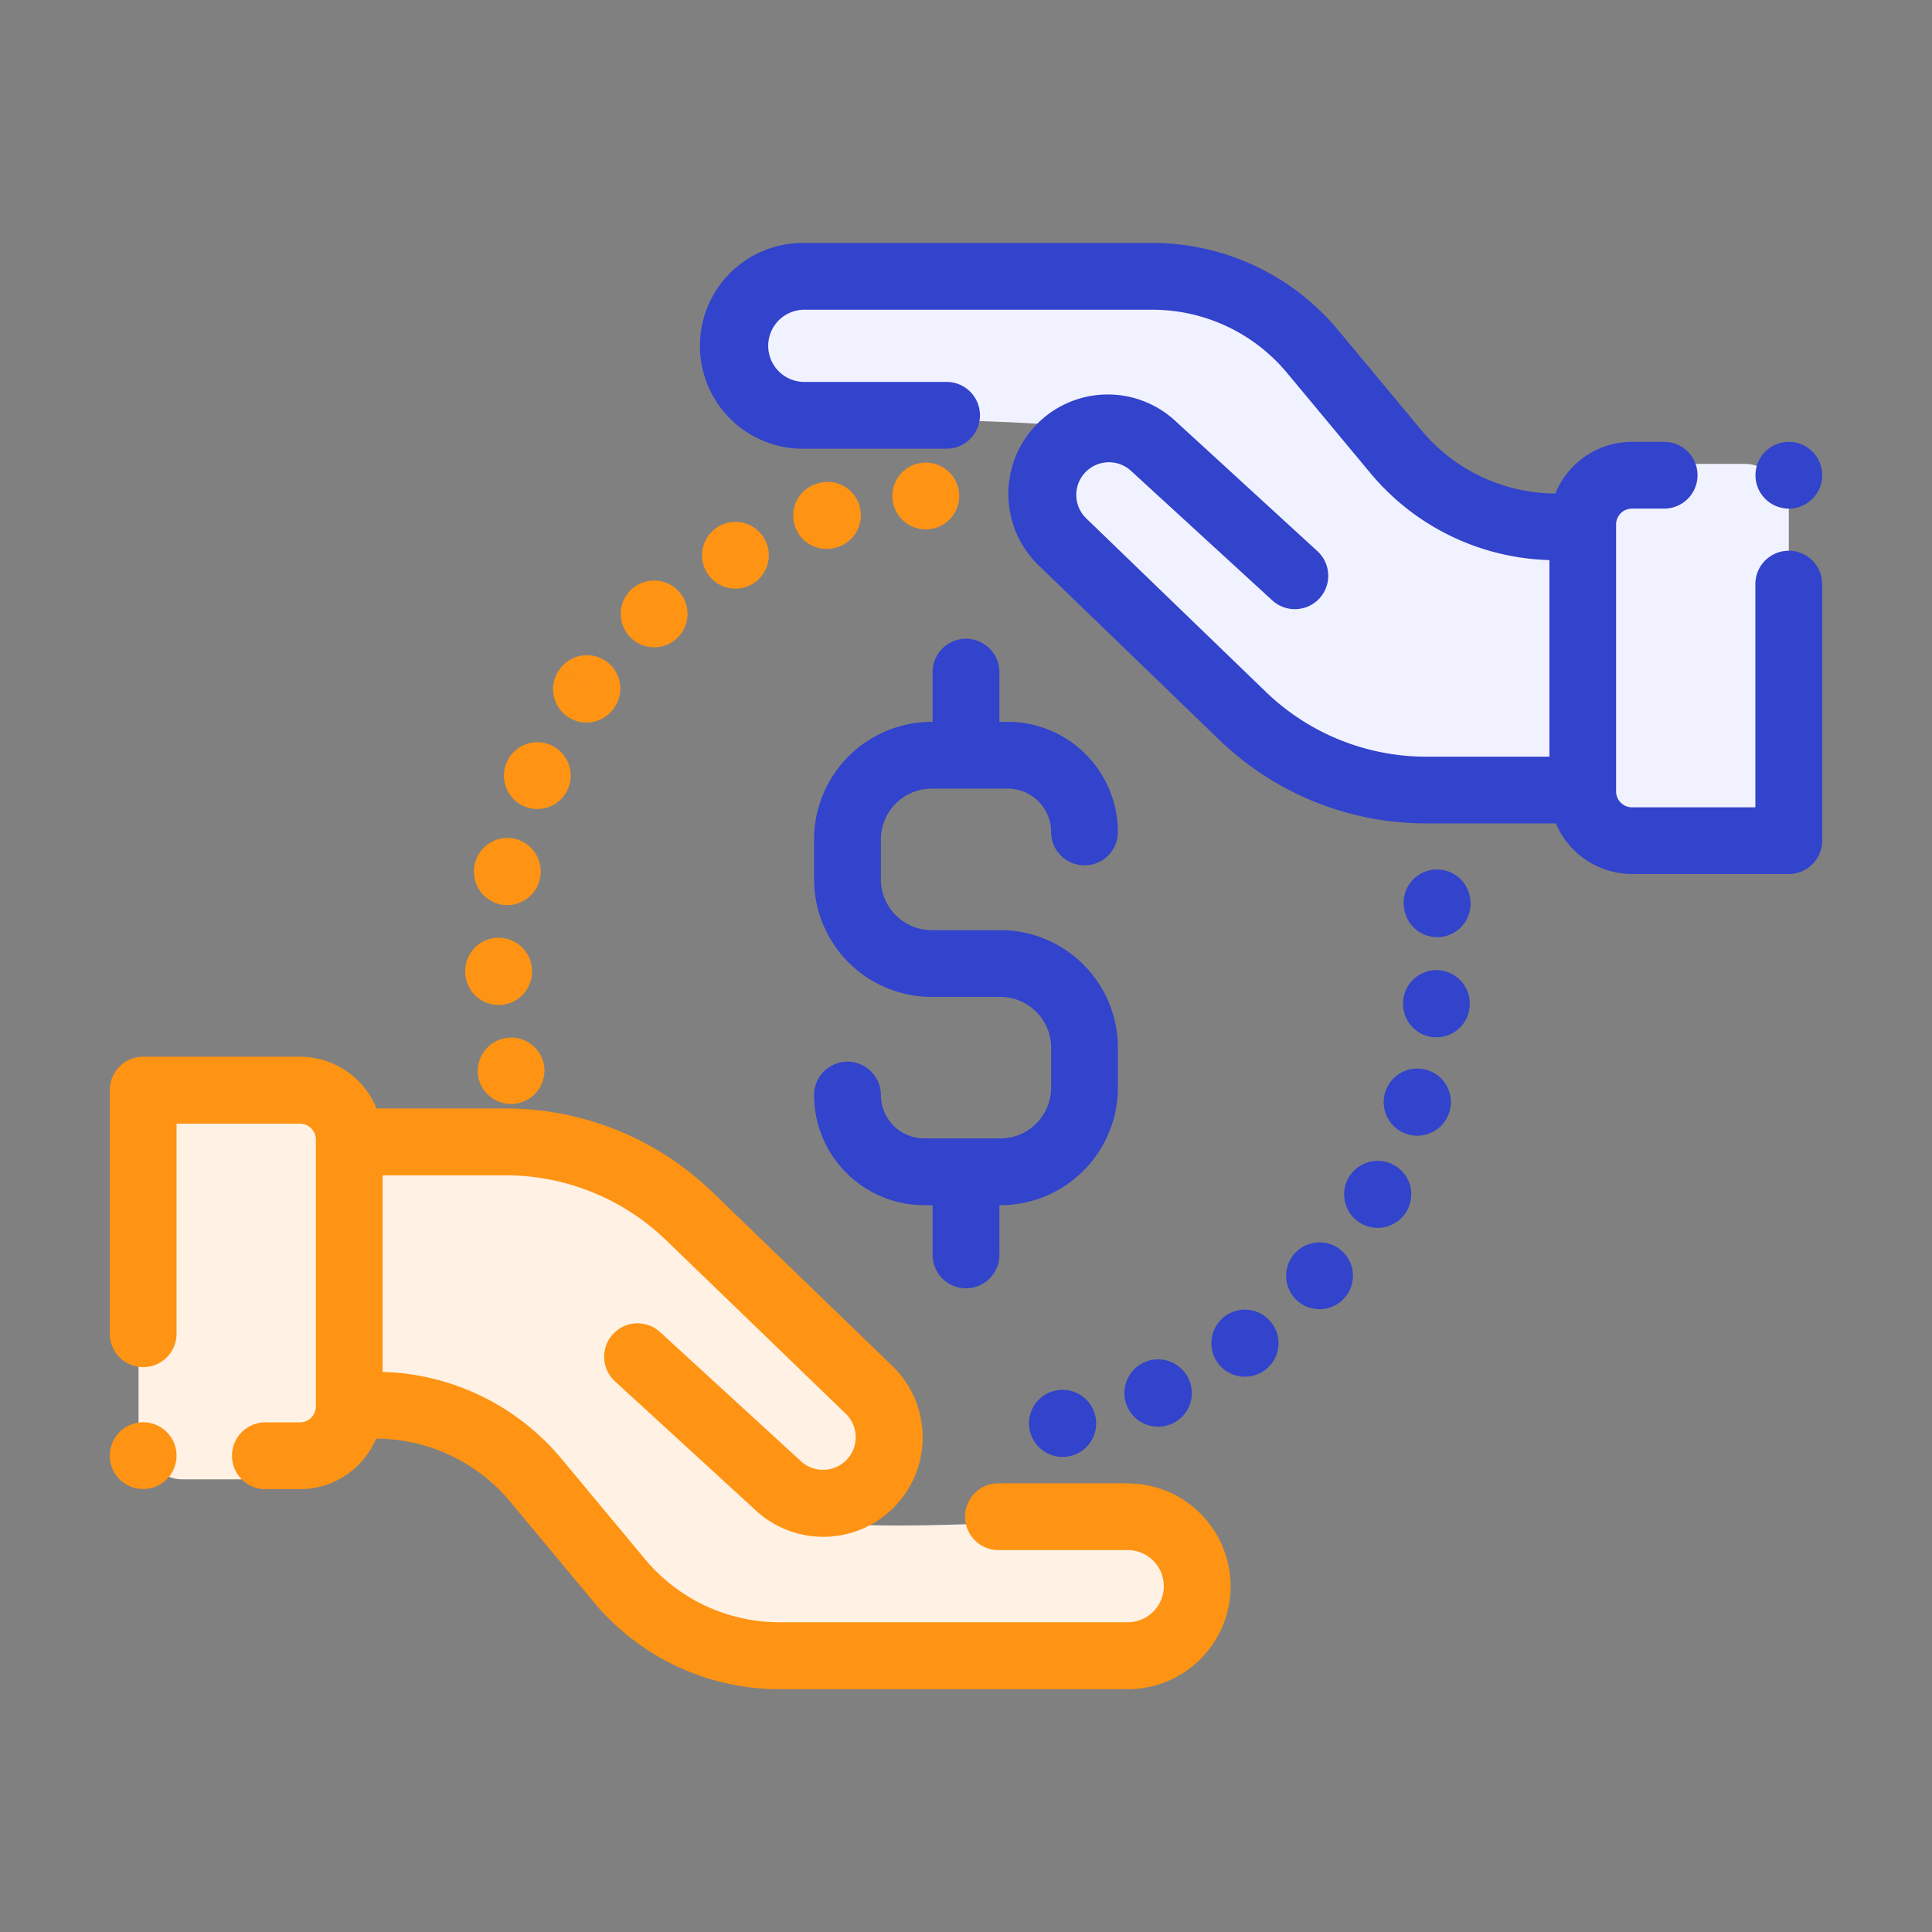 <svg xmlns="http://www.w3.org/2000/svg" width="88" height="88" viewBox="0 0 88 88">
    <rect x="0" y="0" width="88" height="88" fill="#808080" stroke="none"/>
    <defs>
        <style>
            .cls-1{fill:rgba(255,255,255,0);opacity:0}.cls-2{fill:#fff2e4}.cls-3{fill:#f1f2ff}.cls-4{fill:#3243cc}.cls-5{fill:#ff9313}
        </style>
    </defs>
    <g id="Icon_Convenient_Pay" data-name="Icon_Convenient Pay" transform="translate(5 -28.496)">
        <path id="Rectangle_700" d="M0 0h88v88H0z" class="cls-1" data-name="Rectangle 700" transform="translate(-5 28.496)"/>
        <rect id="Rectangle_692" width="8.427" height="18.385" class="cls-2" data-name="Rectangle 692" rx="2" transform="translate(1.31 77.494)"/>
        <path id="Path_9839" d="M.32-.664h6.349A7.612 7.612 0 0 1 12.574.619c4.671 3.054 11.79 10.453 11.79 11.228l-2.806 4.363c0 .617 14.114 0 12.447-.449-1.406-.424 2.443.578 3.787 2.758.571.9-.791 2.776-1.989 3.849-2.169-.319-18.03.322-22.2-2.376a47.057 47.057 0 0 1-6.932-7.182L.64 11.145c-1.222 0-.607-.99-.607-2.212V2.3C.033 1.076-.9-.664.32-.664z" class="cls-2" data-name="Path 9839" transform="translate(11.304 81.511)"/>
        <rect id="Rectangle_693" width="8.717" height="16.345" class="cls-3" data-name="Rectangle 693" rx="2" transform="rotate(180 38.239 32.985)"/>
        <path id="Path_9840" d="M.62.134h6.254a7.736 7.736 0 0 1 5.819 1.218c4.6 2.9 11.616 9.925 11.616 10.662L21.551 15.3c0 .586 13.9.853 12.256.426-1.385-.4 2.407.549 3.731 2.619.563.858-.78 2.636-1.96 3.655-2.137-.3-17.764.306-21.874-2.256a45.412 45.412 0 0 1-6.829-6.82l-5.94-1.576c-1.2 0-.6-.94-.6-2.1v-6.3C.337 1.786-.584.134.62.134z" class="cls-3" data-name="Path 9840" transform="rotate(180 33.504 31.771)"/>
        <g id="Group_280" data-name="Group 280" transform="translate(74.958 48.621)">
            <g id="Group_279" data-name="Group 279">
                <circle id="Ellipse_84" cx="1.521" cy="1.521" r="1.521" class="cls-4" data-name="Ellipse 84"/>
            </g>
        </g>
        <g id="Group_282" data-name="Group 282" transform="translate(0 76.631)">
            <g id="Group_281" data-name="Group 281">
                <path id="Path_9819" d="M46.366 302.081h-5.888a1.521 1.521 0 0 0 0 3.042h5.887a1.644 1.644 0 0 1 0 3.288H30.518a7.969 7.969 0 0 1-6.143-2.88l-3.79-4.555a11 11 0 0 0-8.159-3.968v-8.955h5.582a10.521 10.521 0 0 1 7.343 2.966l8.179 7.9a1.487 1.487 0 0 1-2.037 2.166l-6.422-5.887a1.521 1.521 0 1 0-2.056 2.242l6.422 5.887a4.528 4.528 0 0 0 6.2-6.6l-8.179-7.9a13.548 13.548 0 0 0-9.455-3.819h-5.85a3.77 3.77 0 0 0-3.49-2.357H1.521A1.521 1.521 0 0 0 0 284.175v11.094a1.521 1.521 0 1 0 3.042 0V285.7h5.621a.723.723 0 0 1 .723.723v12.16a.723.723 0 0 1-.723.723H7.087a1.521 1.521 0 0 0 0 3.042h1.576a3.77 3.77 0 0 0 3.468-2.3 7.969 7.969 0 0 1 6.116 2.88l3.79 4.555a11 11 0 0 0 8.481 3.977h15.848a4.686 4.686 0 0 0 0-9.372z" class="cls-5" data-name="Path 9819" transform="translate(0 -282.654)"/>
            </g>
        </g>
        <g id="Group_324" data-name="Group 324" transform="translate(41.872 68.123)">
            <g id="Group_284" data-name="Group 284" transform="translate(11.702 16.961)">
                <g id="Group_283" data-name="Group 283">
                    <path id="Path_9820" d="M354.14 339.068a1.521 1.521 0 0 0-2.148.113l-.019.021a1.521 1.521 0 0 0 2.277 2.017l-1.128-1.02 1.13 1.017a1.521 1.521 0 0 0-.112-2.148z" class="cls-4" data-name="Path 9820" transform="translate(-351.592 -338.677)"/>
                </g>
            </g>
            <g id="Group_286" data-name="Group 286" transform="translate(8.314 20.036)">
                <g id="Group_285" data-name="Group 285">
                    <path id="Path_9821" d="M332.025 359.567a1.527 1.527 0 1 0-.342 2.129l.012-.009a1.514 1.514 0 0 0 .33-2.12z" class="cls-4" data-name="Path 9821" transform="translate(-329.268 -358.943)"/>
                </g>
            </g>
            <g id="Group_288" data-name="Group 288" transform="translate(4.355 22.308)">
                <g id="Group_287" data-name="Group 287">
                    <path id="Path_9822" d="M306.1 374.812a1.533 1.533 0 1 0-.819 2.037l.06-.026a1.52 1.52 0 0 0 .759-2.011z" class="cls-4" data-name="Path 9822" transform="translate(-303.176 -373.916)"/>
                </g>
            </g>
            <g id="Group_290" data-name="Group 290" transform="translate(0 23.688)">
                <g id="Group_289" data-name="Group 289">
                    <path id="Path_9823" d="M277.5 384.219a1.528 1.528 0 1 0-1.5 1.834 1.549 1.549 0 0 0 .27-.024l.058-.011a1.52 1.52 0 0 0 1.172-1.799z" class="cls-4" data-name="Path 9823" transform="translate(-274.476 -383.008)"/>
                </g>
            </g>
            <g id="Group_292" data-name="Group 292" transform="translate(17.066)">
                <g id="Group_291" data-name="Group 291">
                    <path id="Path_9824" d="M389.955 228.142l-1.493.287 1.493-.29a1.521 1.521 0 1 0-2.986.579l.007.036a1.527 1.527 0 0 0 1.49 1.214 1.522 1.522 0 0 0 1.489-1.827z" class="cls-4" data-name="Path 9824" transform="translate(-386.941 -226.908)"/>
                </g>
            </g>
            <g id="Group_294" data-name="Group 294" transform="translate(17.035 4.562)">
                <g id="Group_293" data-name="Group 293">
                    <path id="Path_9825" d="M388.394 256.979a1.521 1.521 0 0 0-1.649 1.381v.037a1.525 1.525 0 0 0 1.4 1.633h.114a1.516 1.516 0 0 0 1.514-1.4l-1.515-.136 1.515.134a1.521 1.521 0 0 0-1.379-1.649z" class="cls-4" data-name="Path 9825" transform="translate(-386.739 -256.973)"/>
                </g>
            </g>
            <g id="Group_296" data-name="Group 296" transform="translate(14.361 13.253)">
                <g id="Group_295" data-name="Group 295">
                    <path id="Path_9826" d="M371.393 314.44a1.526 1.526 0 1 0 .567 2.082l.009-.016a1.515 1.515 0 0 0-.576-2.066z" class="cls-4" data-name="Path 9826" transform="translate(-369.117 -314.243)"/>
                </g>
            </g>
            <g id="Group_298" data-name="Group 298" transform="translate(16.169 9.048)">
                <g id="Group_297" data-name="Group 297">
                    <path id="Path_9827" d="M382.994 286.6a1.529 1.529 0 1 0 1.006 1.923l.008-.027a1.52 1.52 0 0 0-1.014-1.896z" class="cls-4" data-name="Path 9827" transform="translate(-381.028 -286.535)"/>
                </g>
            </g>
        </g>
        <g id="Group_323" data-name="Group 323" transform="translate(16.19 49.566)">
            <g id="Group_300" data-name="Group 300" transform="translate(.569 26.181)">
                <g id="Group_299" data-name="Group 299">
                    <path id="Path_9828" d="M112.858 278.875a1.521 1.521 0 0 0-2.968.666l.011.046a1.521 1.521 0 0 0 2.957-.712z" class="cls-5" data-name="Path 9828" transform="translate(-109.854 -277.693)"/>
                </g>
            </g>
            <g id="Group_302" data-name="Group 302" transform="translate(1.757 12.737)">
                <g id="Group_301" data-name="Group 301">
                    <path id="Path_9829" d="M119.837 189.231a1.521 1.521 0 0 0-2.012.76l-.018.041a1.521 1.521 0 1 0 2.03-.8z" class="cls-5" data-name="Path 9829" transform="translate(-117.683 -189.096)"/>
                </g>
            </g>
            <g id="Group_304" data-name="Group 304" transform="translate(.397 17.098)">
                <g id="Group_303" data-name="Group 303">
                    <path id="Path_9830" d="M110.56 217.866a1.521 1.521 0 0 0-1.8 1.177l-.007.036a1.524 1.524 0 0 0 1.2 1.786 1.544 1.544 0 0 0 .293.028 1.531 1.531 0 0 0 .312-3.028z" class="cls-5" data-name="Path 9830" transform="translate(-108.725 -217.834)"/>
                </g>
            </g>
            <g id="Group_306" data-name="Group 306" transform="translate(4.019 8.772)">
                <g id="Group_305" data-name="Group 305">
                    <path id="Path_9831" d="M135 163.255a1.524 1.524 0 0 0-2.122.347l1.227.9-1.23-.895a1.521 1.521 0 1 0 2.46 1.789l.016-.023a1.518 1.518 0 0 0-.351-2.118z" class="cls-5" data-name="Path 9831" transform="translate(-132.588 -162.97)"/>
                </g>
            </g>
            <g id="Group_308" data-name="Group 308" transform="translate(7.075 5.373)">
                <g id="Group_307" data-name="Group 307">
                    <path id="Path_9832" d="M155.386 141.069a1.521 1.521 0 0 0-2.148-.113l-.013.011a1.521 1.521 0 1 0 2.161.1z" class="cls-5" data-name="Path 9832" transform="translate(-152.726 -140.566)"/>
                </g>
            </g>
            <g id="Group_310" data-name="Group 310" transform="translate(10.772 2.701)">
                <g id="Group_309" data-name="Group 309">
                    <path id="Path_9833" d="M179.959 123.738a1.521 1.521 0 0 0-2.07-.585l-.03.017a1.521 1.521 0 1 0 2.1.568z" class="cls-5" data-name="Path 9833" transform="translate(-177.096 -122.959)"/>
                </g>
            </g>
            <g id="Group_312" data-name="Group 312" transform="translate(14.962 .878)">
                <g id="Group_311" data-name="Group 311">
                    <path id="Path_9834" d="M207.69 112a1.517 1.517 0 0 0-1.911-.981l.445 1.454-.447-1.454a1.521 1.521 0 1 0 .895 2.907l.035-.011a1.525 1.525 0 0 0 .983-1.915z" class="cls-5" data-name="Path 9834" transform="translate(-204.703 -110.944)"/>
                </g>
            </g>
            <g id="Group_314" data-name="Group 314" transform="translate(19.451)">
                <g id="Group_313" data-name="Group 313">
                    <path id="Path_9835" d="M237.331 106.548a1.521 1.521 0 0 0-1.649-1.381h-.015a1.521 1.521 0 0 0 .147 3.035c.045 0 .09 0 .136-.006a1.521 1.521 0 0 0 1.381-1.648z" class="cls-5" data-name="Path 9835" transform="translate(-234.287 -105.16)"/>
                </g>
            </g>
            <g id="Group_316" data-name="Group 316" transform="translate(0 21.643)">
                <g id="Group_315" data-name="Group 315">
                    <path id="Path_9836" d="M109.147 249.269a1.521 1.521 0 0 0-3.041.08l1.521-.02-1.521.022a1.521 1.521 0 0 0 1.52 1.5h.023a1.521 1.521 0 0 0 1.5-1.543.536.536 0 0 1-.002-.039z" class="cls-5" data-name="Path 9836" transform="translate(-106.106 -247.788)"/>
                </g>
            </g>
        </g>
        <g id="Group_318" data-name="Group 318" transform="translate(32.081 57.59)">
            <g id="Group_317" data-name="Group 317">
                <path id="Path_9837" d="M218.887 171.041h-3.13a2.315 2.315 0 0 1-2.312-2.312v-1.821a2.315 2.315 0 0 1 2.312-2.312h3.468a1.976 1.976 0 0 1 1.974 1.974 1.521 1.521 0 0 0 3.042 0 5.022 5.022 0 0 0-5.016-5.016h-.382v-2.264a1.521 1.521 0 1 0-3.042 0v2.264h-.044a5.36 5.36 0 0 0-5.354 5.354v1.821a5.36 5.36 0 0 0 5.354 5.354h3.13a2.315 2.315 0 0 1 2.312 2.312v1.821a2.315 2.315 0 0 1-2.312 2.312h-3.468a1.976 1.976 0 0 1-1.974-1.974 1.521 1.521 0 1 0-3.042 0 5.021 5.021 0 0 0 5.016 5.016h.382v2.264a1.521 1.521 0 0 0 3.042 0v-2.264h.044a5.36 5.36 0 0 0 5.354-5.354v-1.821a5.36 5.36 0 0 0-5.354-5.354z" class="cls-4" data-name="Path 9837" transform="translate(-210.403 -157.769)"/>
            </g>
        </g>
        <g id="Group_320" data-name="Group 320" transform="translate(26.949 39.563)">
            <g id="Group_319" data-name="Group 319">
                <path id="Path_9838" d="M225.1 53.581a1.521 1.521 0 0 0-1.521 1.521v10.166h-5.621a.723.723 0 0 1-.723-.723V52.386a.723.723 0 0 1 .723-.723h1.465a1.521 1.521 0 1 0 0-3.042h-1.465a3.77 3.77 0 0 0-3.489 2.353 7.968 7.968 0 0 1-6.1-2.879l-3.79-4.555a11 11 0 0 0-8.481-3.977h-15.839a4.686 4.686 0 1 0 0 9.371h6.48a1.521 1.521 0 1 0 0-3.042h-6.48a1.644 1.644 0 1 1 0-3.288h15.847a7.969 7.969 0 0 1 6.143 2.88l3.79 4.555a11 11 0 0 0 8.159 3.968v8.955h-5.582A10.521 10.521 0 0 1 201.272 60l-8.179-7.9a1.487 1.487 0 0 1 2.037-2.166l6.422 5.887a1.521 1.521 0 1 0 2.055-2.242l-6.422-5.886a4.528 4.528 0 0 0-6.205 6.6l8.179 7.9A13.549 13.549 0 0 0 208.615 66h5.877a3.77 3.77 0 0 0 3.47 2.305h7.138a1.521 1.521 0 0 0 1.521-1.521V55.1a1.521 1.521 0 0 0-1.521-1.519z" class="cls-4" data-name="Path 9838" transform="translate(-175.573 -39.563)"/>
            </g>
        </g>
        <g id="Group_322" data-name="Group 322" transform="translate(0 93.278)">
            <g id="Group_321" data-name="Group 321">
                <circle id="Ellipse_85" cx="1.521" cy="1.521" r="1.521" class="cls-5" data-name="Ellipse 85"/>
            </g>
        </g>
    </g>
</svg>
